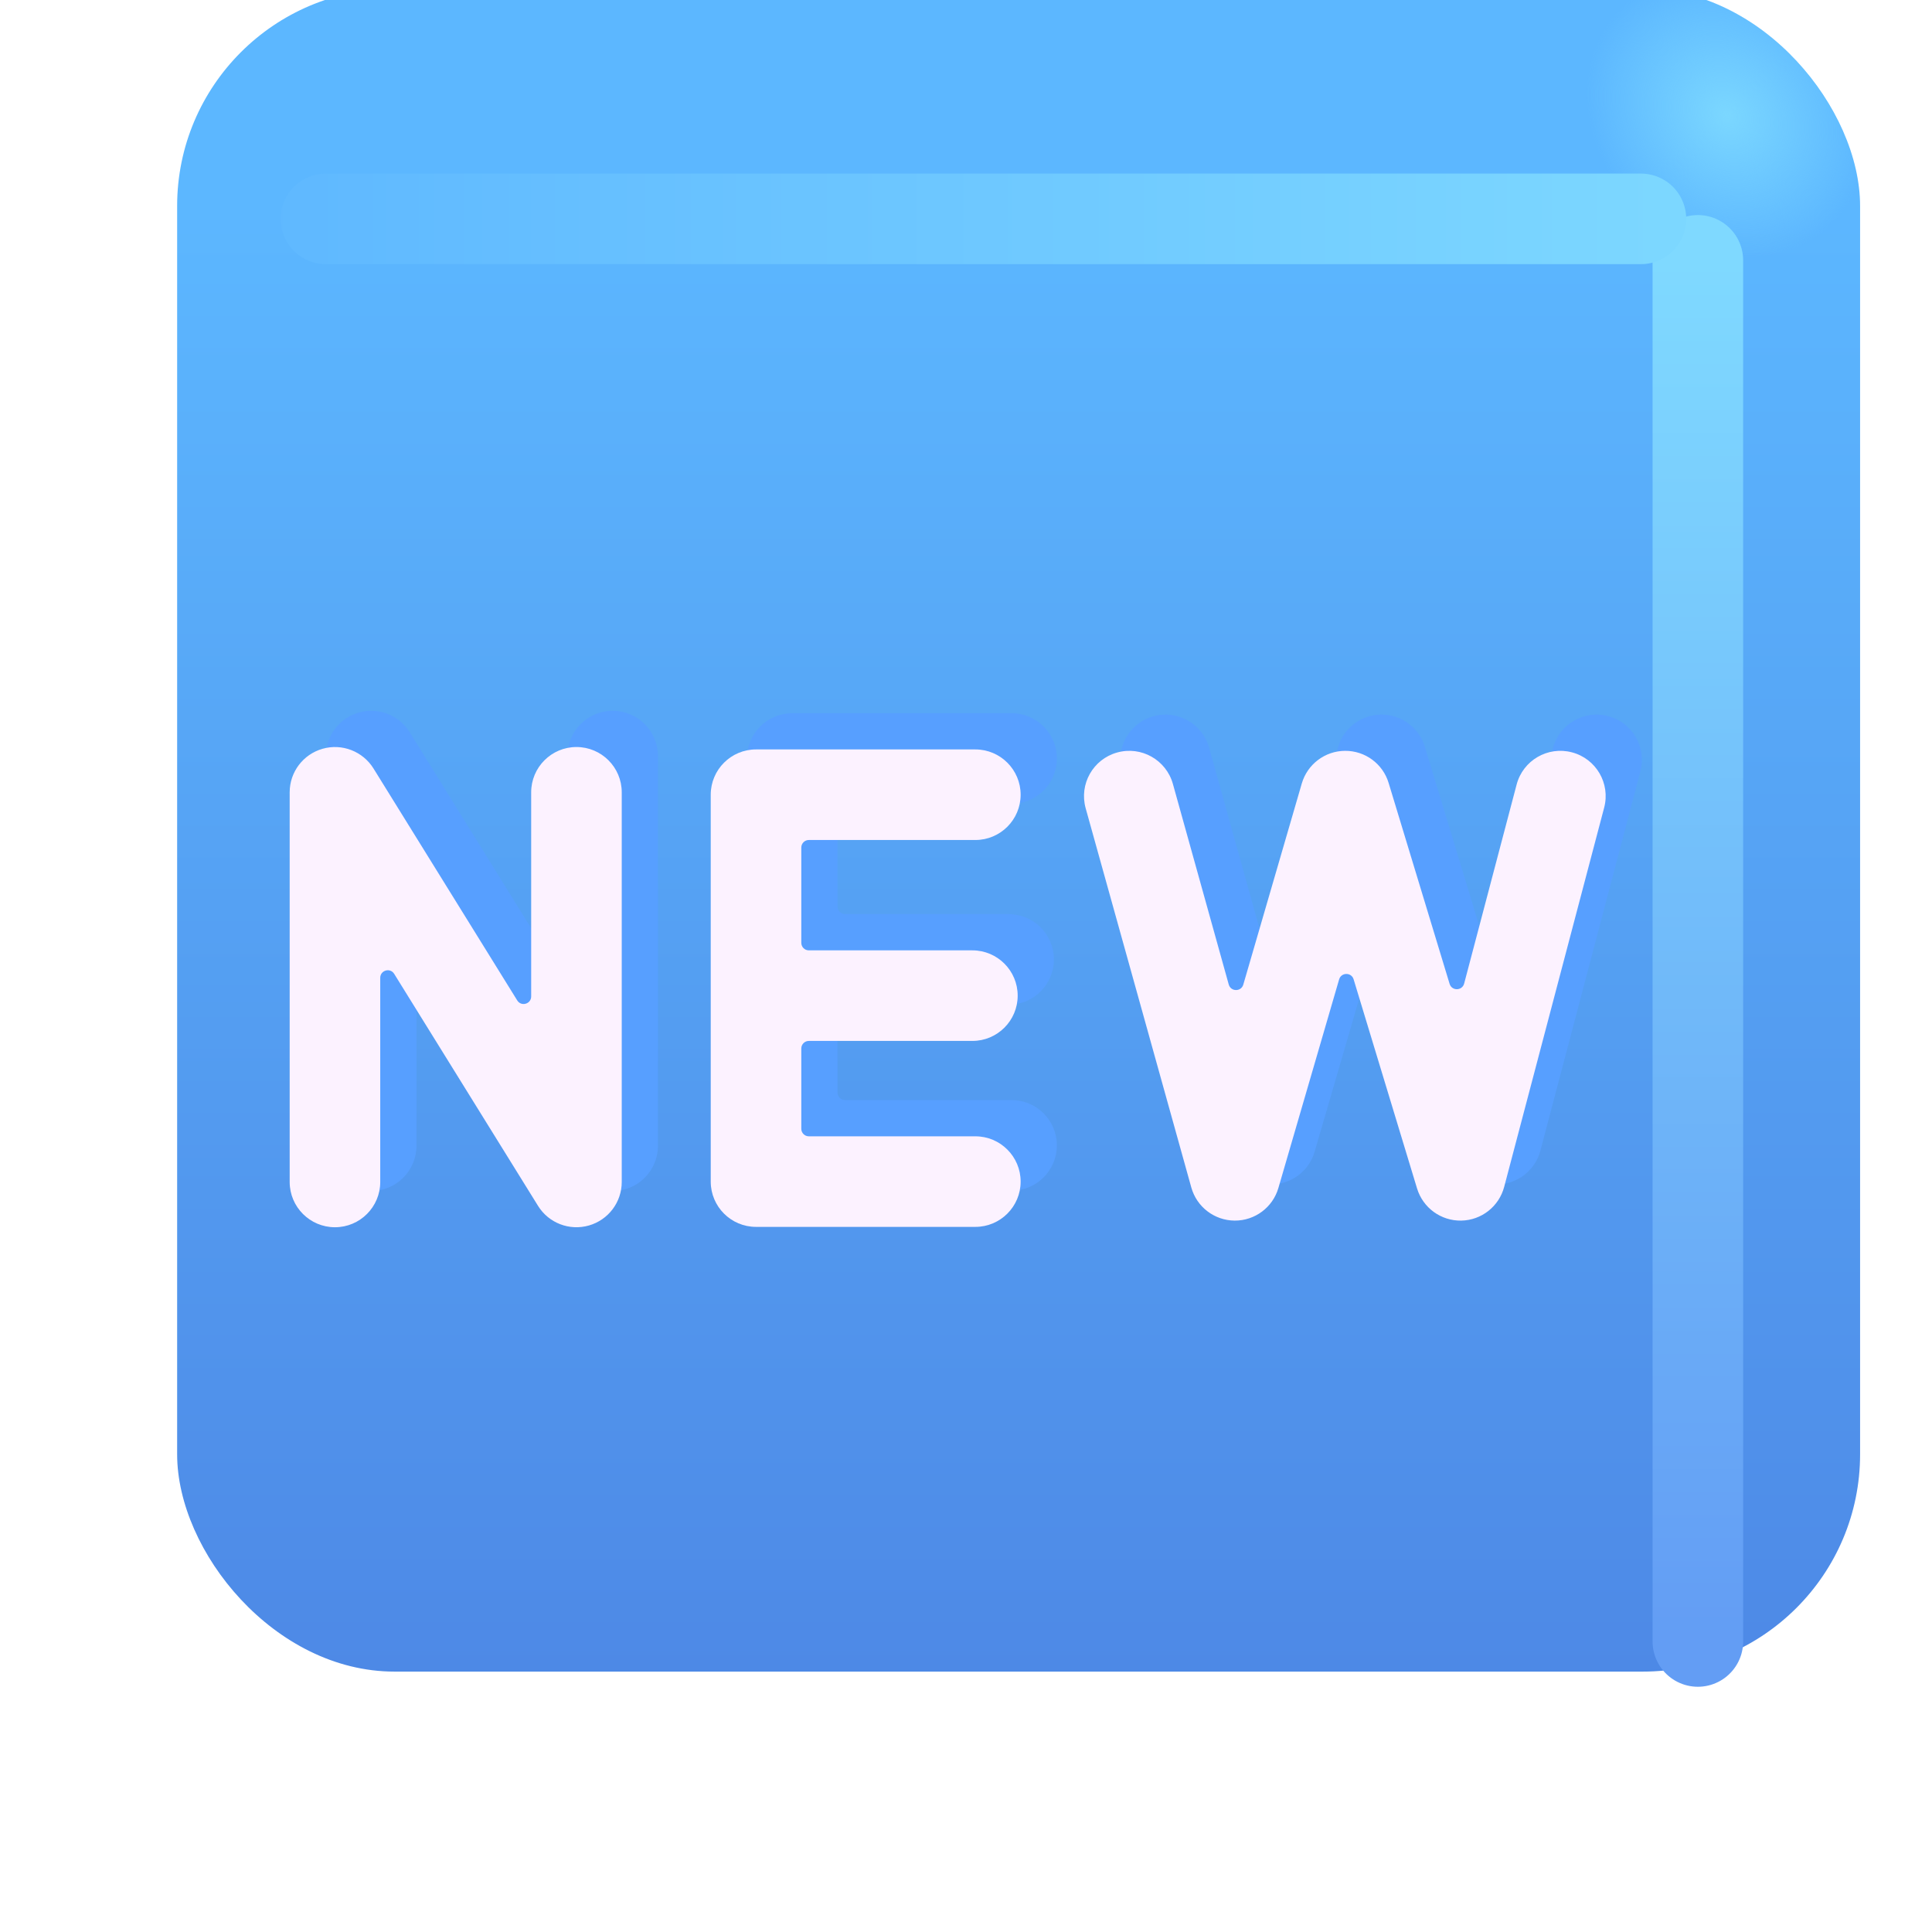 <svg width="32" height="32" viewBox="0 0 32 32" fill="none" xmlns="http://www.w3.org/2000/svg">
<g filter="url(#filter0_ii_18590_2408)">
<rect x="1.934" y="1.812" width="27.875" height="27.875" rx="3.6" fill="url(#paint0_linear_18590_2408)"/>
<rect x="1.934" y="1.812" width="27.875" height="27.875" rx="3.6" fill="url(#paint1_radial_18590_2408)"/>
</g>
<g filter="url(#filter1_f_18590_2408)">
<path d="M28.122 4.312V27.188" stroke="url(#paint2_linear_18590_2408)" stroke-width="1.5" stroke-linecap="round"/>
</g>
<g filter="url(#filter2_f_18590_2408)">
<path d="M5.398 3.625H27.179" stroke="url(#paint3_linear_18590_2408)" stroke-width="1.5" stroke-linecap="round"/>
</g>
<g filter="url(#filter3_f_18590_2408)">
<path d="M6.786 12.128C6.609 11.844 6.265 11.71 5.943 11.802C5.62 11.894 5.398 12.188 5.398 12.523V18.977C5.398 19.391 5.734 19.727 6.148 19.727C6.562 19.727 6.898 19.391 6.898 18.977V15.596C6.898 15.47 7.063 15.423 7.129 15.53L9.511 19.372C9.687 19.657 10.031 19.79 10.354 19.698C10.676 19.606 10.898 19.312 10.898 18.977V12.523C10.898 12.109 10.562 11.773 10.148 11.773C9.734 11.773 9.398 12.109 9.398 12.523V15.904C9.398 16.03 9.233 16.077 9.167 15.97L6.786 12.128Z" fill="#579FFF"/>
<path d="M13.122 11.813C12.708 11.813 12.372 12.149 12.372 12.563V18.971C12.372 19.385 12.708 19.721 13.122 19.721H16.755C17.169 19.721 17.505 19.385 17.505 18.971C17.505 18.557 17.169 18.221 16.755 18.221H13.997C13.928 18.221 13.872 18.165 13.872 18.096V16.766C13.872 16.697 13.928 16.641 13.997 16.641H16.706C17.12 16.641 17.456 16.305 17.456 15.891C17.456 15.477 17.12 15.141 16.706 15.141H13.997C13.928 15.141 13.872 15.085 13.872 15.016V13.438C13.872 13.369 13.928 13.313 13.997 13.313H16.755C17.169 13.313 17.505 12.977 17.505 12.563C17.505 12.149 17.169 11.813 16.755 11.813H13.122Z" fill="#579FFF"/>
<path d="M19.103 11.864C19.502 11.752 19.916 11.986 20.027 12.385L20.952 15.707C20.986 15.828 21.158 15.829 21.193 15.708L22.162 12.376C22.255 12.058 22.546 11.838 22.878 11.836C23.21 11.834 23.504 12.05 23.6 12.368L24.61 15.696C24.647 15.816 24.818 15.813 24.851 15.691L25.72 12.395C25.825 11.994 26.236 11.755 26.636 11.861C27.037 11.966 27.276 12.377 27.17 12.777L25.514 19.058C25.428 19.383 25.138 19.611 24.803 19.617C24.467 19.623 24.169 19.406 24.071 19.085L23.02 15.62C22.984 15.502 22.815 15.502 22.78 15.622L21.774 19.077C21.681 19.398 21.385 19.619 21.05 19.617C20.715 19.615 20.422 19.391 20.332 19.069L18.582 12.787C18.471 12.388 18.704 11.975 19.103 11.864Z" fill="#579FFF"/>
</g>
<g filter="url(#filter4_ii_18590_2408)">
<path d="M6.786 12.128C6.609 11.844 6.265 11.71 5.943 11.802C5.62 11.894 5.398 12.188 5.398 12.523V18.977C5.398 19.391 5.734 19.727 6.148 19.727C6.562 19.727 6.898 19.391 6.898 18.977V15.596C6.898 15.47 7.063 15.423 7.129 15.53L9.511 19.372C9.687 19.657 10.031 19.79 10.354 19.698C10.676 19.606 10.898 19.312 10.898 18.977V12.523C10.898 12.109 10.562 11.773 10.148 11.773C9.734 11.773 9.398 12.109 9.398 12.523V15.904C9.398 16.03 9.233 16.077 9.167 15.97L6.786 12.128Z" fill="#FCF2FF"/>
<path d="M13.122 11.813C12.708 11.813 12.372 12.149 12.372 12.563V18.971C12.372 19.385 12.708 19.721 13.122 19.721H16.755C17.169 19.721 17.505 19.385 17.505 18.971C17.505 18.557 17.169 18.221 16.755 18.221H13.997C13.928 18.221 13.872 18.165 13.872 18.096V16.766C13.872 16.697 13.928 16.641 13.997 16.641H16.706C17.12 16.641 17.456 16.305 17.456 15.891C17.456 15.477 17.12 15.141 16.706 15.141H13.997C13.928 15.141 13.872 15.085 13.872 15.016V13.438C13.872 13.369 13.928 13.313 13.997 13.313H16.755C17.169 13.313 17.505 12.977 17.505 12.563C17.505 12.149 17.169 11.813 16.755 11.813H13.122Z" fill="#FCF2FF"/>
<path d="M19.103 11.864C19.502 11.752 19.916 11.986 20.027 12.385L20.952 15.707C20.986 15.828 21.158 15.829 21.193 15.708L22.162 12.376C22.255 12.058 22.546 11.838 22.878 11.836C23.21 11.834 23.504 12.05 23.6 12.368L24.61 15.696C24.647 15.816 24.818 15.813 24.851 15.691L25.72 12.395C25.825 11.994 26.236 11.755 26.636 11.861C27.037 11.966 27.276 12.377 27.17 12.777L25.514 19.058C25.428 19.383 25.138 19.611 24.803 19.617C24.467 19.623 24.169 19.406 24.071 19.085L23.02 15.62C22.984 15.502 22.815 15.502 22.78 15.622L21.774 19.077C21.681 19.398 21.385 19.619 21.05 19.617C20.715 19.615 20.422 19.391 20.332 19.069L18.582 12.787C18.471 12.388 18.704 11.975 19.103 11.864Z" fill="#FCF2FF"/>
</g>
<defs>
<filter id="filter0_ii_18590_2408" x="1.934" y="0.812" width="28.875" height="28.875" filterUnits="userSpaceOnUse" color-interpolation-filters="sRGB">
<feFlood flood-opacity="0" result="BackgroundImageFix"/>
<feBlend mode="normal" in="SourceGraphic" in2="BackgroundImageFix" result="shape"/>
<feColorMatrix in="SourceAlpha" type="matrix" values="0 0 0 0 0 0 0 0 0 0 0 0 0 0 0 0 0 0 127 0" result="hardAlpha"/>
<feOffset dx="1" dy="-1"/>
<feGaussianBlur stdDeviation="1.5"/>
<feComposite in2="hardAlpha" operator="arithmetic" k2="-1" k3="1"/>
<feColorMatrix type="matrix" values="0 0 0 0 0.188 0 0 0 0 0.471 0 0 0 0 0.843 0 0 0 1 0"/>
<feBlend mode="normal" in2="shape" result="effect1_innerShadow_18590_2408"/>
<feColorMatrix in="SourceAlpha" type="matrix" values="0 0 0 0 0 0 0 0 0 0 0 0 0 0 0 0 0 0 127 0" result="hardAlpha"/>
<feOffset dy="-1"/>
<feGaussianBlur stdDeviation="1.5"/>
<feComposite in2="hardAlpha" operator="arithmetic" k2="-1" k3="1"/>
<feColorMatrix type="matrix" values="0 0 0 0 0.275 0 0 0 0 0.349 0 0 0 0 0.8 0 0 0 1 0"/>
<feBlend mode="normal" in2="effect1_innerShadow_18590_2408" result="effect2_innerShadow_18590_2408"/>
</filter>
<filter id="filter1_f_18590_2408" x="25.372" y="1.562" width="5.5" height="28.375" filterUnits="userSpaceOnUse" color-interpolation-filters="sRGB">
<feFlood flood-opacity="0" result="BackgroundImageFix"/>
<feBlend mode="normal" in="SourceGraphic" in2="BackgroundImageFix" result="shape"/>
<feGaussianBlur stdDeviation="1" result="effect1_foregroundBlur_18590_2408"/>
</filter>
<filter id="filter2_f_18590_2408" x="2.648" y="0.875" width="27.281" height="5.5" filterUnits="userSpaceOnUse" color-interpolation-filters="sRGB">
<feFlood flood-opacity="0" result="BackgroundImageFix"/>
<feBlend mode="normal" in="SourceGraphic" in2="BackgroundImageFix" result="shape"/>
<feGaussianBlur stdDeviation="1" result="effect1_foregroundBlur_18590_2408"/>
</filter>
<filter id="filter3_f_18590_2408" x="4.398" y="10.773" width="23.797" height="9.953" filterUnits="userSpaceOnUse" color-interpolation-filters="sRGB">
<feFlood flood-opacity="0" result="BackgroundImageFix"/>
<feBlend mode="normal" in="SourceGraphic" in2="BackgroundImageFix" result="shape"/>
<feGaussianBlur stdDeviation="0.5" result="effect1_foregroundBlur_18590_2408"/>
</filter>
<filter id="filter4_ii_18590_2408" x="4.398" y="11.373" width="23.197" height="9.353" filterUnits="userSpaceOnUse" color-interpolation-filters="sRGB">
<feFlood flood-opacity="0" result="BackgroundImageFix"/>
<feBlend mode="normal" in="SourceGraphic" in2="BackgroundImageFix" result="shape"/>
<feColorMatrix in="SourceAlpha" type="matrix" values="0 0 0 0 0 0 0 0 0 0 0 0 0 0 0 0 0 0 127 0" result="hardAlpha"/>
<feOffset dx="-1" dy="1"/>
<feGaussianBlur stdDeviation="1"/>
<feComposite in2="hardAlpha" operator="arithmetic" k2="-1" k3="1"/>
<feColorMatrix type="matrix" values="0 0 0 0 0.867 0 0 0 0 0.82 0 0 0 0 0.941 0 0 0 1 0"/>
<feBlend mode="normal" in2="shape" result="effect1_innerShadow_18590_2408"/>
<feColorMatrix in="SourceAlpha" type="matrix" values="0 0 0 0 0 0 0 0 0 0 0 0 0 0 0 0 0 0 127 0" result="hardAlpha"/>
<feOffset dx="0.4" dy="-0.4"/>
<feGaussianBlur stdDeviation="0.5"/>
<feComposite in2="hardAlpha" operator="arithmetic" k2="-1" k3="1"/>
<feColorMatrix type="matrix" values="0 0 0 0 1 0 0 0 0 0.988 0 0 0 0 1 0 0 0 1 0"/>
<feBlend mode="normal" in2="effect1_innerShadow_18590_2408" result="effect2_innerShadow_18590_2408"/>
</filter>
<linearGradient id="paint0_linear_18590_2408" x1="15.872" y1="5.387" x2="15.872" y2="38.64" gradientUnits="userSpaceOnUse">
<stop stop-color="#5CB7FF"/>
<stop offset="1" stop-color="#4878DD"/>
</linearGradient>
<radialGradient id="paint1_radial_18590_2408" cx="0" cy="0" r="1" gradientUnits="userSpaceOnUse" gradientTransform="translate(27.591 3.906) rotate(136.771) scale(2.144 2.505)">
<stop stop-color="#7BD7FF"/>
<stop offset="1" stop-color="#7BD7FF" stop-opacity="0"/>
</radialGradient>
<linearGradient id="paint2_linear_18590_2408" x1="28.622" y1="4.312" x2="28.622" y2="27.188" gradientUnits="userSpaceOnUse">
<stop stop-color="#7FD9FF"/>
<stop offset="1" stop-color="#639DF4"/>
</linearGradient>
<linearGradient id="paint3_linear_18590_2408" x1="28.336" y1="3.875" x2="2.804" y2="3.875" gradientUnits="userSpaceOnUse">
<stop stop-color="#7DD8FF"/>
<stop offset="1" stop-color="#5DB6FF"/>
</linearGradient>
</defs>
</svg>
